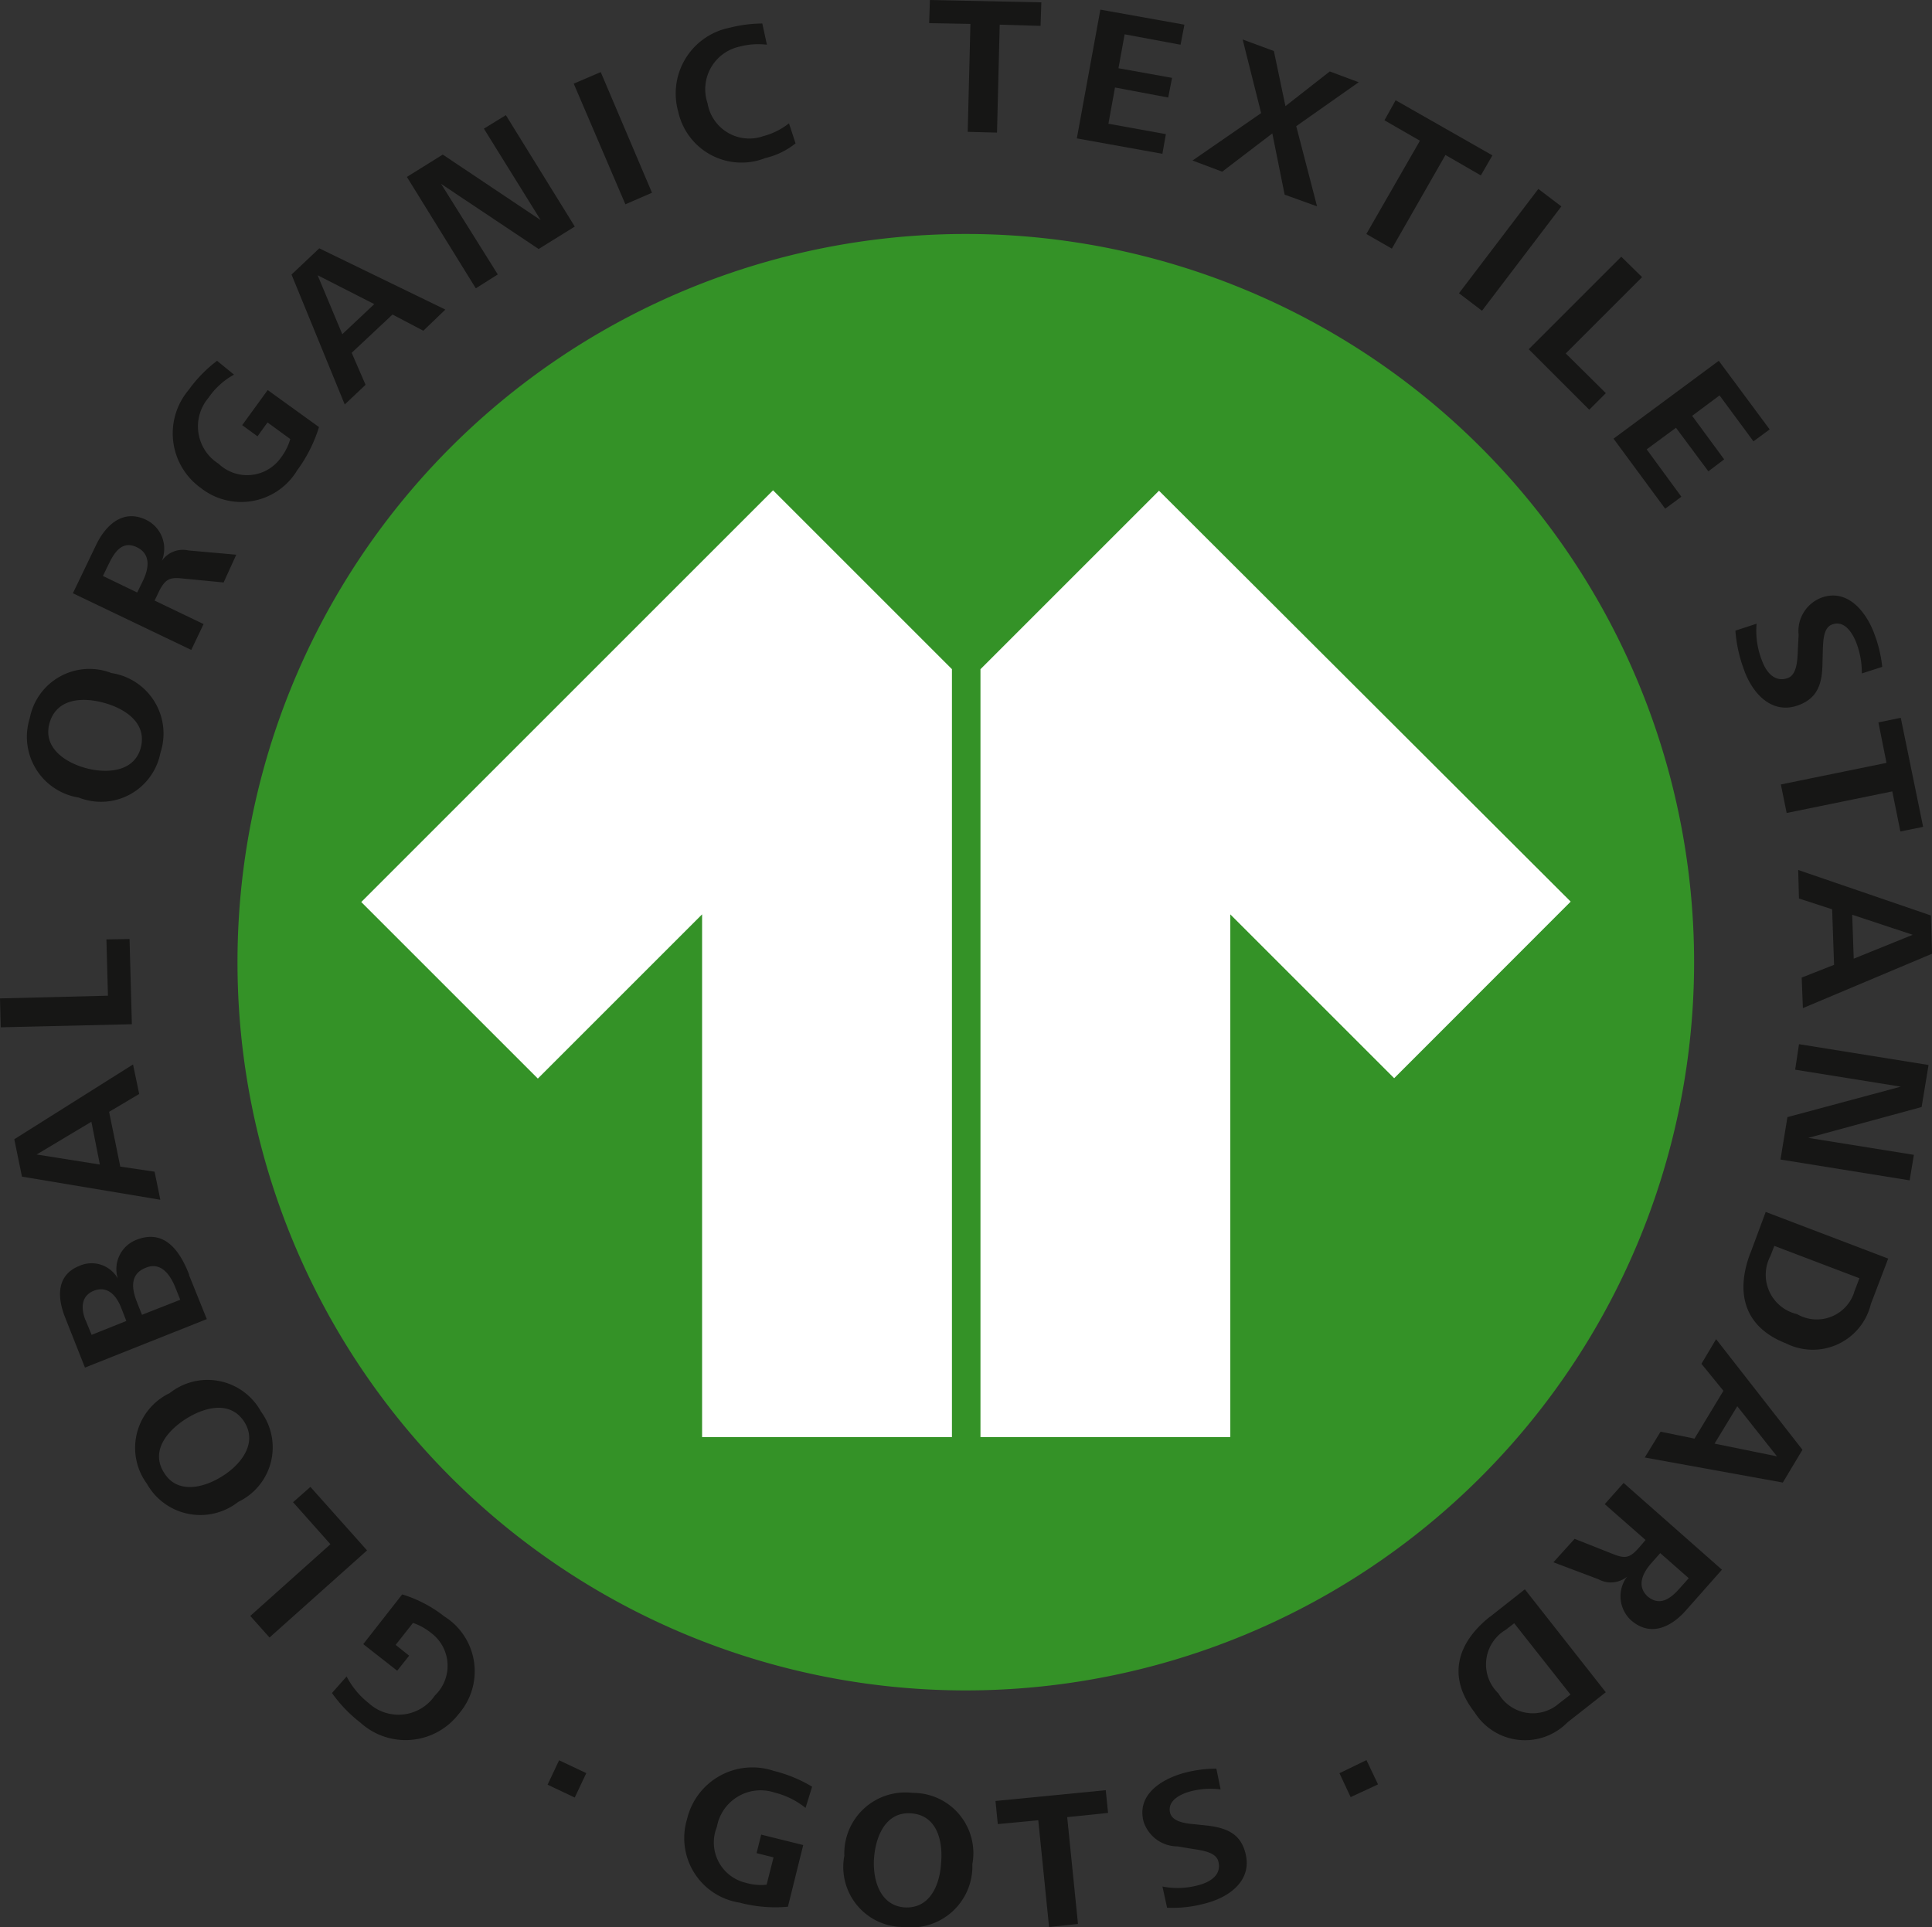 <svg xmlns="http://www.w3.org/2000/svg" width="75.704" height="75.53" viewBox="0 0 75.704 75.53">
  <rect x="0" y="0" width="75.704" height="75.53" fill="#333333" stroke="none"/>
  <g id="Raggruppa_17319" data-name="Raggruppa 17319" transform="translate(0 0)">
    <g id="Raggruppa_17316" data-name="Raggruppa 17316" transform="translate(0 0)">
      <path id="Tracciato_10837" data-name="Tracciato 10837" d="M64.685-503.48a28.534,28.534,0,0,0-28.538,28.538A28.534,28.534,0,0,0,64.685-446.4a28.543,28.543,0,0,0,28.538-28.539A28.543,28.543,0,0,0,64.685-503.48" transform="translate(-26.841 512.65)" fill="#349227"/>
      <path id="Tracciato_10838" data-name="Tracciato 10838" d="M46.545-416.168a2.539,2.539,0,0,1,.574,3.822,2.629,2.629,0,0,1-3.853.347,5.428,5.428,0,0,1-1.117-1.163l.574-.649a3.186,3.186,0,0,0,.862,1.042,1.727,1.727,0,0,0,2.6-.3,1.606,1.606,0,0,0-.151-2.447,2.313,2.313,0,0,0-.71-.393l-.68.861.529.423-.468.589-1.33-1.042,1.526-1.949a5.052,5.052,0,0,1,1.647.861" transform="translate(-29.141 479.514)" fill="#161615"/>
      <path id="Tracciato_10839" data-name="Tracciato 10839" d="M41.533-421.371l-3.822,3.414-.755-.846,3.142-2.81-1.465-1.647.68-.6Z" transform="translate(-27.15 482.134)" fill="#161615"/>
      <path id="Tracciato_10840" data-name="Tracciato 10840" d="M34.574-429.406a2.367,2.367,0,0,1-.891,3.536,2.4,2.4,0,0,1-3.581-.71,2.375,2.375,0,0,1,.891-3.55,2.386,2.386,0,0,1,3.581.725M30.782-427c.529.846,1.571.574,2.281.121.7-.438,1.39-1.269.862-2.115-.544-.862-1.557-.59-2.281-.136-.741.469-1.42,1.269-.862,2.13" transform="translate(-24.346 484.73)" fill="#161615"/>
      <path id="Tracciato_10841" data-name="Tracciato 10841" d="M29.918-438.259l.7,1.737-4.774,1.9-.771-1.949c-.317-.786-.363-1.677.559-2.04a1.177,1.177,0,0,1,1.5.5,1.23,1.23,0,0,1,.71-1.511c1.118-.453,1.722.423,2.085,1.36m-4.064,1.768.242.589,1.36-.544-.2-.514c-.181-.468-.529-.891-1.088-.665-.5.212-.483.711-.318,1.134m2.039-.65.181.453,1.5-.589-.2-.5c-.2-.484-.559-1-1.148-.756-.665.257-.544.876-.332,1.39" transform="translate(-22.515 488.22)" fill="#161615"/>
      <path id="Tracciato_10842" data-name="Tracciato 10842" d="M26.858-449.55l-1.179.7.438,2.146,1.344.2.226,1.1-5.423-.907-.3-1.465,4.653-2.931Zm-4.018,2.372,2.477.393-.332-1.677Z" transform="translate(-21.404 492.425)" fill="#161615"/>
      <path id="Tracciato_10843" data-name="Tracciato 10843" d="M26.223-455.336l-5.137.121-.03-1.133,4.23-.106-.06-2.206.906-.015Z" transform="translate(-21.056 495.477)" fill="#161615"/>
      <path id="Tracciato_10844" data-name="Tracciato 10844" d="M28-472.528a2.372,2.372,0,0,1-3.2,1.753,2.411,2.411,0,0,1-1.919-3.112,2.38,2.38,0,0,1,3.2-1.768A2.4,2.4,0,0,1,28-472.528m-4.351-1.148c-.257.966.649,1.541,1.45,1.752s1.873.151,2.13-.8c.257-.982-.62-1.541-1.45-1.767s-1.858-.181-2.13.816" transform="translate(-21.714 502.033)" fill="#161615"/>
      <path id="Tracciato_10845" data-name="Tracciato 10845" d="M31.593-482.948l-1.556-.151c-.529-.06-.71-.015-.967.483l-.181.378,1.919.921-.483,1.013-4.638-2.221.907-1.888c.378-.786,1.058-1.435,1.979-.982a1.259,1.259,0,0,1,.6,1.6,1,1,0,0,1,1.043-.408l1.873.167Zm-4.487-.755-.242.5,1.344.649.227-.468c.226-.468.317-1.027-.227-1.3s-.861.121-1.1.62" transform="translate(-22.831 505.776)" fill="#161615"/>
      <path id="Tracciato_10846" data-name="Tracciato 10846" d="M36.931-491.16a2.557,2.557,0,0,1-3.792.725,2.632,2.632,0,0,1-.483-3.838,5.365,5.365,0,0,1,1.117-1.148l.665.543a2.882,2.882,0,0,0-1,.907,1.728,1.728,0,0,0,.393,2.583,1.621,1.621,0,0,0,2.448-.242,2.193,2.193,0,0,0,.363-.725l-.892-.65-.392.544-.6-.438,1-1.375,2.01,1.451a5.722,5.722,0,0,1-.831,1.662" transform="translate(-25.268 509.561)" fill="#161615"/>
      <path id="Tracciato_10847" data-name="Tracciato 10847" d="M44.743-499.341l-1.208-.635-1.6,1.5.544,1.254-.816.771-2.085-5.092,1.088-1.027,4.94,2.4ZM40.6-501.516l.967,2.311,1.254-1.179Z" transform="translate(-28.155 512.303)" fill="#161615"/>
      <path id="Tracciato_10848" data-name="Tracciato 10848" d="M52.068-505.783l-3.822-2.553,2.221,3.55-.861.544-2.7-4.366,1.405-.876,3.837,2.568L49.923-510.5l.861-.529,2.7,4.366Z" transform="translate(-30.962 515.542)" fill="#161615"/>
      <path id="Tracciato_10849" data-name="Tracciato 10849" d="M59.533-508.587l-2.024-4.729,1.058-.453,2.009,4.729Z" transform="translate(-35.028 516.594)" fill="#161615"/>
      <path id="Tracciato_10850" data-name="Tracciato 10850" d="M67.5-511.583a2.539,2.539,0,0,1-3.414-1.813,2.627,2.627,0,0,1,2.009-3.293,5.335,5.335,0,0,1,1.284-.167l.181.831a2.86,2.86,0,0,0-1.072.075,1.71,1.71,0,0,0-1.254,2.221,1.658,1.658,0,0,0,2.191,1.285,2.7,2.7,0,0,0,1-.5l.257.786a2.958,2.958,0,0,1-1.179.574" transform="translate(-37.509 517.777)" fill="#161615"/>
      <path id="Tracciato_10851" data-name="Tracciato 10851" d="M82.859-517.383l-.106,4.23-1.148-.03.106-4.23-1.617-.03.03-.906,4.366.091-.03.922Z" transform="translate(-43.686 518.35)" fill="#161615"/>
      <path id="Tracciato_10852" data-name="Tracciato 10852" d="M89.477-512.691l.922-5.046,3.293.589-.151.786-2.191-.408-.242,1.329,2.1.378-.151.77-2.085-.393-.257,1.42,2.251.408-.136.771Z" transform="translate(-47.282 518.115)" fill="#161615"/>
      <path id="Tracciato_10853" data-name="Tracciato 10853" d="M100.437-509.763l-.483-2.4-1.964,1.5-1.163-.438,2.689-1.858-.725-2.886,1.224.453.453,2.16,1.737-1.36,1.133.423-2.447,1.722.816,3.142Z" transform="translate(-50.099 517.392)" fill="#161615"/>
      <path id="Tracciato_10854" data-name="Tracciato 10854" d="M110.972-509.835l-2.1,3.671-1-.574,2.1-3.656-1.39-.8.438-.786,3.792,2.16-.453.786Z" transform="translate(-54.333 515.909)" fill="#161615"/>
      <rect id="Rettangolo_6272" data-name="Rettangolo 6272" width="5.137" height="1.133" transform="translate(57.169 11.493) rotate(-52.75)" fill="#161615"/>
      <path id="Tracciato_10855" data-name="Tracciato 10855" d="M118.188-498.409l3.626-3.626.816.8-2.991,2.991,1.571,1.556-.65.65Z" transform="translate(-58.286 512.096)" fill="#161615"/>
      <path id="Tracciato_10856" data-name="Tracciato 10856" d="M123.577-492.369l4.124-3.052,1.994,2.689-.635.468-1.329-1.8-1.073.8,1.254,1.707-.619.468-1.269-1.707-1.148.846,1.36,1.858-.635.468Z" transform="translate(-60.352 509.561)" fill="#161615"/>
      <path id="Tracciato_10857" data-name="Tracciato 10857" d="M131.666-477.571a5.533,5.533,0,0,1-.347-1.556l.831-.272a3.168,3.168,0,0,0,.212,1.45c.166.453.5.862,1.012.68.363-.136.378-.725.393-1.118l.03-.574a1.4,1.4,0,0,1,.876-1.451c1.042-.393,1.783.559,2.1,1.436a5.165,5.165,0,0,1,.3,1.269l-.8.257a3.273,3.273,0,0,0-.212-1.193c-.151-.393-.469-.907-.952-.725-.332.121-.347.6-.363.967l-.015.589c-.015.725-.166,1.314-.921,1.6-1.027.393-1.8-.408-2.146-1.36" transform="translate(-63.319 503.843)" fill="#161615"/>
      <path id="Tracciato_10858" data-name="Tracciato 10858" d="M138.575-469.85l-4.139.846-.227-1.118,4.139-.846-.317-1.586.876-.181.876,4.275-.891.181Z" transform="translate(-64.427 500.866)" fill="#161615"/>
      <path id="Tracciato_10859" data-name="Tracciato 10859" d="M135.448-458.845l1.269-.5-.076-2.176-1.3-.423-.03-1.118,5.2,1.783.045,1.5-5.061,2.131Zm4.351-1.677-2.372-.786.06,1.722Z" transform="translate(-64.85 497.158)" fill="#161615"/>
      <path id="Tracciato_10860" data-name="Tracciato 10860" d="M134.457-449.131l4.442-1.194-4.139-.665.151-1,5.076.816-.272,1.647-4.442,1.209,4.139.665-.166,1-5.061-.816Z" transform="translate(-64.418 492.913)" fill="#161615"/>
      <path id="Tracciato_10861" data-name="Tracciato 10861" d="M132.109-439.714l.6-1.616,4.8,1.828-.68,1.782a2.339,2.339,0,0,1-3.324,1.541c-1.631-.635-1.994-1.964-1.4-3.535m4.064,1.541.212-.559L133.046-440l-.151.393a1.58,1.58,0,0,0,1.042,2.281,1.54,1.54,0,0,0,2.236-.846" transform="translate(-63.521 488.828)" fill="#161615"/>
      <path id="Tracciato_10862" data-name="Tracciato 10862" d="M126.181-429.62l1.33.272,1.133-1.874-.861-1.058.574-.966,3.384,4.335-.77,1.285-5.409-.982Zm4.562.967-1.556-1.964-.891,1.465Z" transform="translate(-61.113 485.73)" fill="#161615"/>
      <path id="Tracciato_10863" data-name="Tracciato 10863" d="M120.587-421.918l1.45.574c.5.2.68.212,1.058-.212l.272-.317-1.6-1.405.74-.831,3.853,3.4-1.39,1.571c-.574.665-1.4,1.088-2.175.408a1.276,1.276,0,0,1-.151-1.707,1.006,1.006,0,0,1-1.118.105L119.756-421Zm4.109,1.949.363-.408-1.117-.982-.348.393c-.347.393-.589.906-.136,1.314.468.377.876.091,1.238-.318" transform="translate(-58.887 482.228)" fill="#161615"/>
      <path id="Tracciato_10864" data-name="Tracciato 10864" d="M114.971-416.275l1.36-1.073,3.172,4.034-1.5,1.179a2.33,2.33,0,0,1-3.641-.393c-1.072-1.375-.71-2.7.6-3.746m2.689,3.414.468-.363-2.205-2.795-.332.257a1.575,1.575,0,0,0-.287,2.493,1.558,1.558,0,0,0,2.357.408" transform="translate(-56.581 479.636)" fill="#161615"/>
    </g>
    <g id="Raggruppa_17317" data-name="Raggruppa 17317" transform="translate(26.818 69.297)">
      <path id="Tracciato_10865" data-name="Tracciato 10865" d="M66.731-400.709a2.559,2.559,0,0,1-2.084-3.278,2.631,2.631,0,0,1,3.4-1.888,5.4,5.4,0,0,1,1.5.619l-.257.831a3.142,3.142,0,0,0-1.209-.6,1.742,1.742,0,0,0-2.266,1.345,1.623,1.623,0,0,0,1.133,2.19,2.122,2.122,0,0,0,.816.075l.272-1.072-.665-.166.181-.725,1.647.408-.6,2.418a5.471,5.471,0,0,1-1.858-.151" transform="translate(-64.543 405.983)" fill="#161615"/>
      <path id="Tracciato_10866" data-name="Tracciato 10866" d="M77.026-399.16a2.353,2.353,0,0,1-2.327-2.795,2.39,2.39,0,0,1,2.674-2.462,2.363,2.363,0,0,1,2.342,2.795,2.4,2.4,0,0,1-2.689,2.463m.272-4.457c-1-.06-1.375.937-1.435,1.753s.212,1.858,1.193,1.934c1.012.06,1.39-.907,1.435-1.753.076-.861-.166-1.874-1.193-1.934" transform="translate(-68.432 405.386)" fill="#161615"/>
    </g>
    <path id="Tracciato_10867" data-name="Tracciato 10867" d="M87.118-403.527l.423,4.185-1.133.121-.423-4.185-1.586.151-.091-.906,4.321-.423.091.891Z" transform="translate(-45.301 474.744)" fill="#161615"/>
    <g id="Raggruppa_17318" data-name="Raggruppa 17318" transform="translate(14.156 19.217)">
      <path id="Tracciato_10868" data-name="Tracciato 10868" d="M96.149-400.684a4.829,4.829,0,0,1-1.541.181l-.181-.831a3.075,3.075,0,0,0,1.435-.06c.453-.121.891-.408.755-.922-.091-.377-.665-.438-1.058-.5l-.544-.091a1.4,1.4,0,0,1-1.33-.982c-.272-1.058.725-1.662,1.6-1.9a5.022,5.022,0,0,1,1.254-.166l.167.815a3.115,3.115,0,0,0-1.179.076c-.393.105-.921.363-.8.846.091.332.559.408.906.438l.574.06c.71.091,1.269.3,1.466,1.058.287,1.058-.574,1.723-1.526,1.979" transform="translate(-63.033 456.053)" fill="#161615"/>
      <rect id="Rettangolo_6273" data-name="Rettangolo 6273" width="1.058" height="1.178" transform="translate(7.3 50.728) rotate(-64.703)" fill="#161615"/>
      <path id="Tracciato_10869" data-name="Tracciato 10869" d="M106.6-405.045l-.438-.937,1.058-.514.453.952Z" transform="translate(-67.832 456.26)" fill="#161615"/>
      <path id="Tracciato_10870" data-name="Tracciato 10870" d="M44.01-471.054l6.919,6.919,6.436-6.436v20.486h9.79V-480.18l-7.01-7.01Zm31.258-16.12-6.995,6.995v30.095h9.79v-20.486l6.421,6.421L91.4-471.07Z" transform="translate(-44.01 487.189)" fill="#fff"/>
    </g>
  </g>
</svg>

